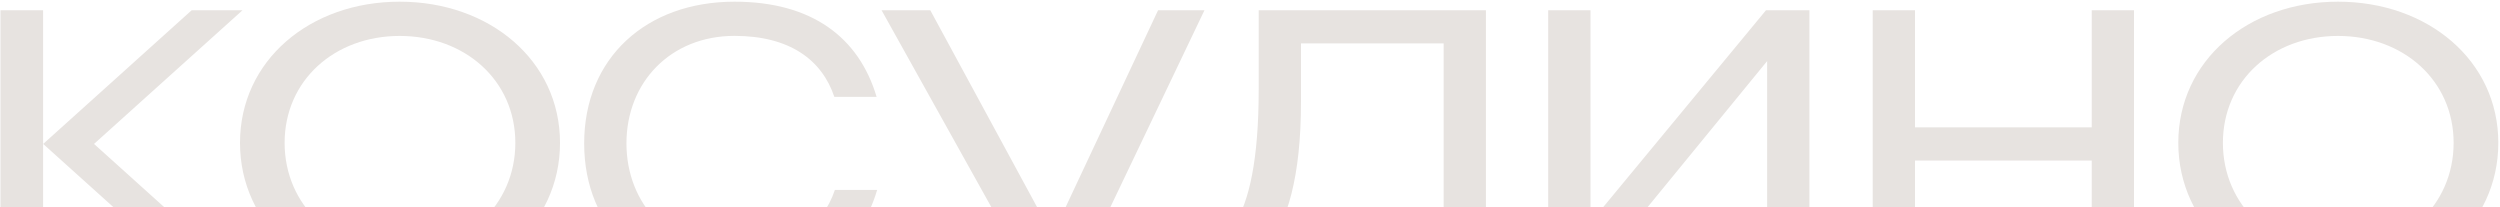 <?xml version="1.0" encoding="UTF-8"?> <svg xmlns="http://www.w3.org/2000/svg" width="1159" height="96" viewBox="0 0 1159 96" fill="none"><path d="M487.871 109.132L536.88 4.754H558.386L483.271 161.936C478.386 172.102 468.584 178.299 456.594 178.299H423.921V162.935H451.963C458.212 162.935 464.746 159.451 466.935 154.254L477.815 128.723L408.695 4.754H431.281L487.902 109.132H487.871Z" fill="#E7E3E0"></path><path fill-rule="evenodd" clip-rule="evenodd" d="M185.302 0.781C226.952 0.781 259.624 28.054 259.624 66.236C259.624 104.417 226.952 132.689 185.302 132.689C143.653 132.689 111.266 104.417 111.266 66.236C111.266 28.054 143.653 0.781 185.302 0.781ZM185.302 16.659C155.104 16.659 131.948 37.249 131.948 66.236C131.948 95.25 155.072 116.811 185.302 116.811C215.532 116.811 238.911 95.25 238.911 66.236C238.911 37.221 215.501 16.659 185.302 16.659Z" fill="#E7E3E0"></path><path fill-rule="evenodd" clip-rule="evenodd" d="M1083.9 0.781C1125.55 0.781 1158.22 28.054 1158.22 66.236C1158.22 104.417 1125.55 132.689 1083.9 132.689C1042.25 132.689 1009.86 104.417 1009.86 66.236C1009.86 28.054 1042.25 0.781 1083.9 0.781ZM1083.9 16.659C1053.7 16.659 1030.54 37.249 1030.54 66.236C1030.54 95.222 1053.67 116.811 1083.9 116.811C1114.13 116.811 1137.5 95.25 1137.5 66.236C1137.5 37.221 1114.09 16.659 1083.9 16.659Z" fill="#E7E3E0"></path><path d="M340.511 0.781C376.451 0.781 398.212 17.402 406.396 44.903H386.792C381.082 27.797 366.11 16.631 340.511 16.631C310.852 16.631 290.424 38.192 290.424 66.464C290.424 94.736 310.852 116.554 340.511 116.554C366.11 116.554 381.336 105.16 387.046 88.054H406.649C398.497 115.583 376.451 132.432 340.511 132.432C299.686 132.432 270.82 106.159 270.82 66.493C270.82 26.826 299.686 0.781 340.511 0.781Z" fill="#E7E3E0"></path><path d="M688.878 128.723H669.275V20.118H603.137V47.391C603.137 116.072 578.109 132.179 548.957 132.179H548.672V116.814H548.957C565.547 116.814 583.533 107.39 583.533 41.451V4.754H688.878V128.723Z" fill="#E7E3E0"></path><path d="M737.314 103.192L818.71 4.754H838.853V128.723H819.249V28.314L737.06 128.723H717.742V4.754H737.346V103.192H737.314Z" fill="#E7E3E0"></path><path d="M887.791 59.042H969.726V4.754H989.33V128.723H969.726V74.435H887.791V128.723H868.188V4.754H887.791V59.042Z" fill="#E7E3E0"></path><path d="M43.584 66.728L112.419 128.698H88.85L20.016 66.728L88.85 4.758H112.419L43.584 66.728Z" fill="#E7E3E0"></path><path d="M19.981 128.727H0.219V4.758H19.981V128.727Z" fill="#E7E3E0"></path></svg> 